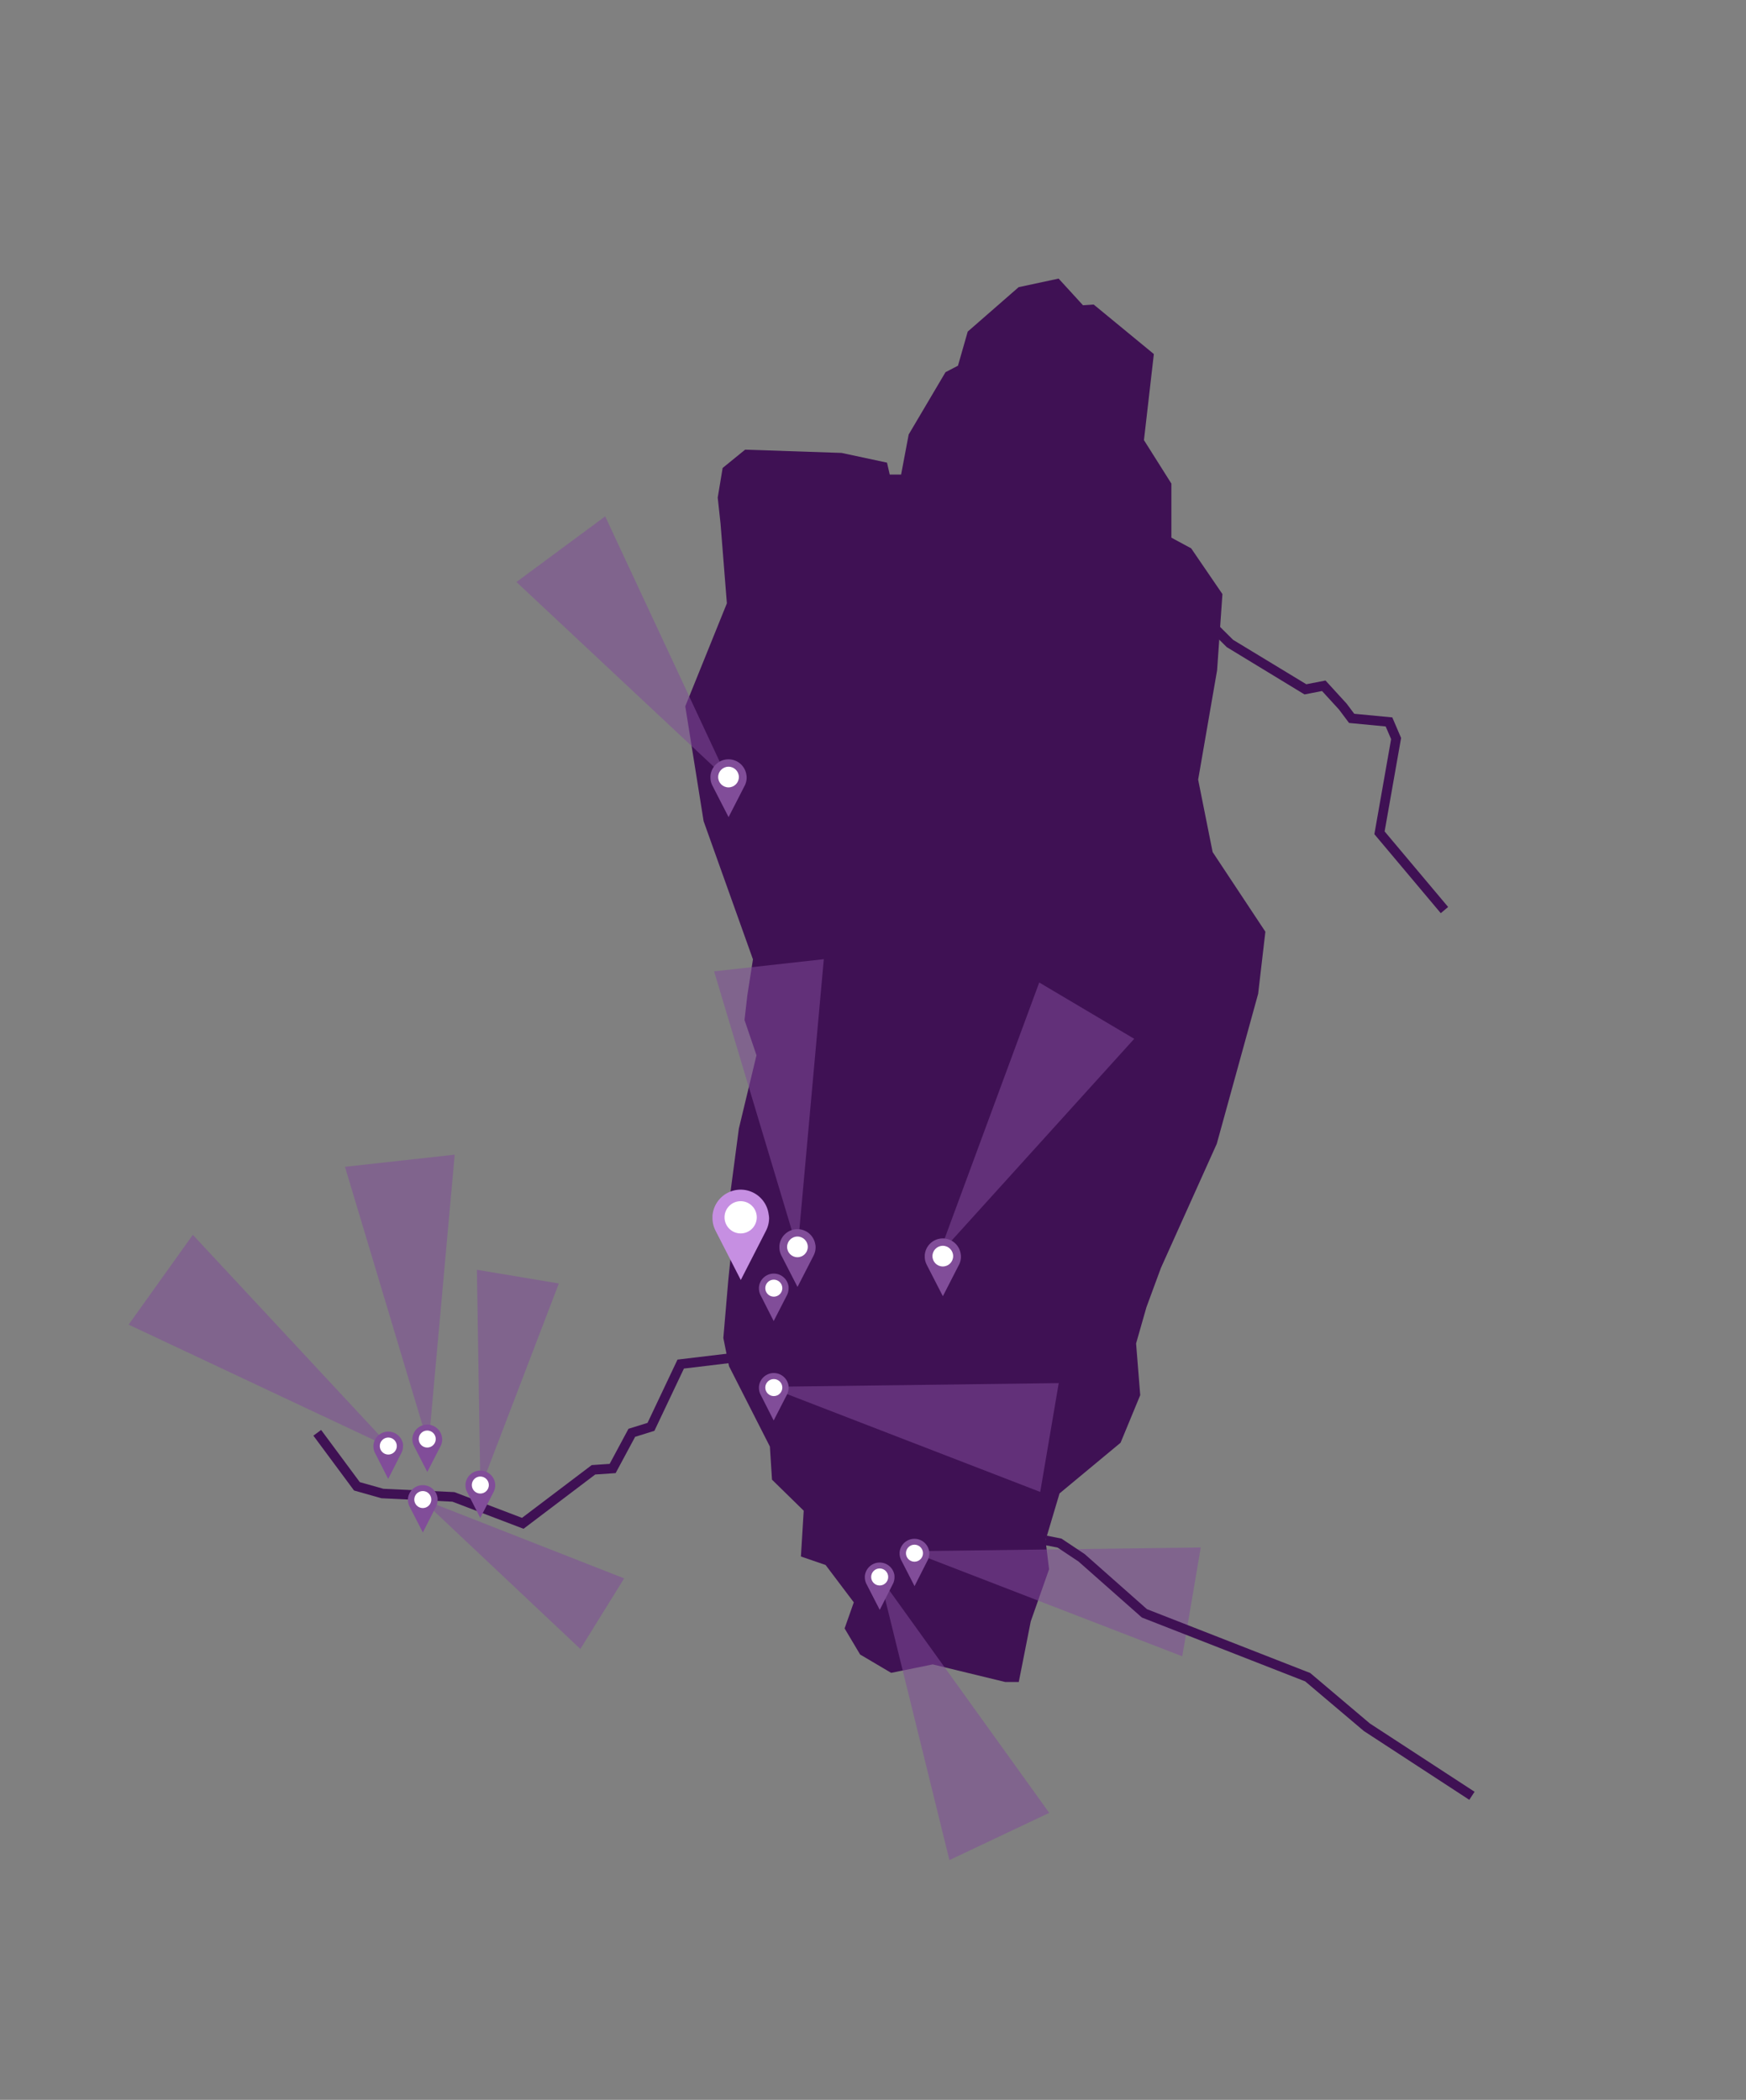 <svg viewBox="0 0 543.54 653.73" xmlns="http://www.w3.org/2000/svg" data-name="Capa 1" id="Capa_1"><rect x="0" y="0" width="543.54" height="653.73" fill="#808080" stroke="none"/><defs><style>.cls-1{fill:#3f1154;}.cls-2,.cls-3{fill:#814d99;}.cls-2{opacity:0.53;}.cls-4{fill:#fff;}.cls-5{fill:#c68fe2;}</style></defs><title>MAPA DE CELESTIA</title><polygon points="231.96 139.99 261.97 141 276.13 144.03 276.98 147.74 280.52 147.74 282.88 135.26 294.34 115.87 298.22 113.85 301.26 103.23 317.11 89.4 329.55 86.73 337.14 95.03 340.46 94.8 359.2 110.22 356.12 137.02 364.66 150.55 364.66 167.39 370.82 170.71 380.55 184.95 378.89 208.67 372.99 242.72 377.5 265.26 393.92 290.06 391.67 309.38 378.79 356.08 361.4 394.73 356.89 406.96 353.67 418.24 354.96 434.34 348.84 449.15 329.84 464.93 325.49 479.53 326.58 488.53 320.88 504.77 317.15 523.64 312.94 523.64 290.37 518.16 277.42 520.79 267.76 515.08 262.93 506.96 265.79 498.84 257.01 487.21 249.33 484.57 250.2 470.31 240.33 460.65 239.67 450.34 226.94 425.31 225.18 416.54 226.72 398.54 228.69 379.22 226.94 374.61 230.01 351.35 235.5 328.52 231.77 317.55 232.65 309.87 234.4 298.67 219.04 255.65 213.33 219.88 226.28 187.83 224.31 163.03 223.43 154.91 224.96 145.69 231.96 139.99" class="cls-1"></polygon><polyline points="160.77 181.19 226.79 243.01 188.4 160.75" class="cls-2"></polyline><polyline points="323.52 305.87 292.18 390.71 353.09 323.4" class="cls-2"></polyline><polyline points="222.3 302.4 248.29 389.02 256.46 298.61" class="cls-2"></polyline><polyline points="107.39 363.25 133.39 449.88 141.55 359.47" class="cls-2"></polyline><polyline points="40.04 412.38 121.88 450.88 60.03 384.42" class="cls-2"></polyline><polyline points="148.46 395.31 149.55 463.36 173.97 399.57" class="cls-2"></polyline><polyline points="194.3 491.38 130.96 466.52 180.67 513.36" class="cls-2"></polyline><polyline points="329.59 430.59 239.16 431.75 323.83 464.47" class="cls-2"></polyline><polyline points="373.8 481.76 283.37 482.92 368.05 515.64" class="cls-2"></polyline><polyline points="326.63 564.38 273.85 490.94 295.56 579.08" class="cls-2"></polyline><polygon points="162.98 475.94 140.83 467.5 118.72 466.43 110.21 464.02 97.56 446.95 99.97 445.17 112.01 461.42 119.37 463.49 141.45 464.52 162.5 472.54 184.2 456.11 189.79 455.73 195.65 444.81 201.58 442.97 210.91 423.27 227.12 421.33 227.47 424.31 212.91 426.06 203.72 445.44 197.72 447.31 191.65 458.61 185.3 459.04 162.98 475.94" class="cls-1"></polygon><polygon points="457.4 560.32 424.59 538.91 406.32 523.45 355.48 503.57 335.76 486.14 329.27 481.81 325.19 481 325.78 478.06 330.44 478.99 337.67 483.82 357.06 500.97 407.88 520.84 426.46 536.56 459.04 557.81 457.4 560.32" class="cls-1"></polygon><polygon points="448.52 284.29 427.85 259.7 433.06 230.1 431.37 226.16 419.97 225.07 416.85 220.91 411.56 215.13 406.1 216.19 381.89 201.46 376.42 196.02 378.53 193.89 383.88 199.2 406.66 213.02 412.64 211.86 419.21 219.05 421.58 222.21 433.43 223.34 436.17 229.74 431.04 258.84 450.81 282.36 448.52 284.29" class="cls-1"></polygon><path d="M232.36,241.24a5.63,5.63,0,0,0-11.19.37c0,.15,0,.29,0,.44a5.54,5.54,0,0,0,.58,2.47,2.44,2.44,0,0,0,.14.28l4.92,9.58,4.91-9.58.15-.28a5.67,5.67,0,0,0,.57-2.47A5.52,5.52,0,0,0,232.36,241.24Z" class="cls-3"></path><circle r="3.22" cy="241.91" cx="226.79" class="cls-4"></circle><path d="M299.07,390.39a5.63,5.63,0,0,0-11.19.37c0,.15,0,.3,0,.45a5.53,5.53,0,0,0,.58,2.46,2.44,2.44,0,0,0,.14.28l4.92,9.59,4.91-9.59.15-.28a5.66,5.66,0,0,0,.57-2.46A5.55,5.55,0,0,0,299.07,390.39Z" class="cls-3"></path><circle r="3.22" cy="391.06" cx="293.5" class="cls-4"></circle><path d="M253.82,387.51a5.63,5.63,0,0,0-11.19.37c0,.14,0,.29,0,.44a5.54,5.54,0,0,0,.58,2.47c0,.09.09.19.14.28l4.92,9.58,4.91-9.58.14-.28a5.54,5.54,0,0,0,.52-3.28Z" class="cls-3"></path><circle r="3.22" cy="388.18" cx="248.25" class="cls-4"></circle><path d="M239.27,377.93a8.79,8.79,0,0,0-17.47.57c0,.23,0,.46,0,.7a8.63,8.63,0,0,0,.91,3.85l.22.44,7.68,15,7.68-15,.22-.44a8.63,8.63,0,0,0,.91-3.85A7.59,7.59,0,0,0,239.27,377.93Z" class="cls-5"></path><circle r="5.02" cy="378.97" cx="230.57" class="cls-4"></circle><path d="M245.48,400.48a4.64,4.64,0,0,0-9.22.3c0,.12,0,.24,0,.37a4.66,4.66,0,0,0,.47,2l.12.23,4,7.89,4.05-7.89.12-.23a4.66,4.66,0,0,0,.47-2A4.91,4.91,0,0,0,245.48,400.48Z" class="cls-3"></path><circle r="2.65" cy="401.03" cx="240.89" class="cls-4"></circle><path d="M245.48,431.44a4.64,4.64,0,0,0-9.22.3c0,.12,0,.24,0,.36a4.67,4.67,0,0,0,.47,2l.12.23,4,7.89,4.05-7.89.12-.23a4.67,4.67,0,0,0,.47-2A4.89,4.89,0,0,0,245.48,431.44Z" class="cls-3"></path><circle r="2.65" cy="431.98" cx="240.89" class="cls-4"></circle><path d="M154.12,461.77a4.64,4.64,0,0,0-9.21.3c0,.12,0,.25,0,.37a4.6,4.6,0,0,0,.48,2,1.67,1.67,0,0,0,.12.23l4,7.9,4.05-7.9.12-.23a4.6,4.6,0,0,0,.48-2A3.71,3.71,0,0,0,154.12,461.77Z" class="cls-3"></path><circle r="2.65" cy="462.32" cx="149.53" class="cls-4"></circle><path d="M137.59,447.45a4.64,4.64,0,0,0-9.21.3c0,.12,0,.25,0,.37a4.59,4.59,0,0,0,.47,2l.12.23,4.05,7.9,4.05-7.9.12-.23a4.59,4.59,0,0,0,.47-2A4.91,4.91,0,0,0,137.59,447.45Z" class="cls-3"></path><circle r="2.65" cy="448" cx="133" class="cls-4"></circle><path d="M125.46,449.63a4.64,4.64,0,0,0-9.21.3c0,.12,0,.24,0,.37a4.63,4.63,0,0,0,.48,2l.12.23,4,7.89,4-7.89.12-.23a4.63,4.63,0,0,0,.48-2A3.71,3.71,0,0,0,125.46,449.63Z" class="cls-3"></path><circle r="2.65" cy="450.18" cx="120.88" class="cls-4"></circle><path d="M136.21,466.29a4.64,4.64,0,0,0-9.21.31c0,.12,0,.24,0,.36a4.59,4.59,0,0,0,.47,2l.12.24,4.05,7.89,4-7.89.12-.24a4.59,4.59,0,0,0,.47-2A5,5,0,0,0,136.21,466.29Z" class="cls-3"></path><circle r="2.65" cy="466.84" cx="131.62" class="cls-4"></circle><path d="M278.44,490.39a4.64,4.64,0,0,0-9.21.3c0,.12,0,.24,0,.37a4.66,4.66,0,0,0,.47,2l.12.23,4.05,7.89,4-7.89.12-.23a4.66,4.66,0,0,0,.47-2A4.91,4.91,0,0,0,278.44,490.39Z" class="cls-3"></path><circle r="2.65" cy="490.94" cx="273.85" class="cls-4"></circle><path d="M289.26,483a4.64,4.64,0,0,0-9.21.3c0,.12,0,.24,0,.37a4.66,4.66,0,0,0,.48,2,2.53,2.53,0,0,0,.12.23l4.05,7.89,4-7.89.12-.23a4.66,4.66,0,0,0,.48-2A3.71,3.71,0,0,0,289.26,483Z" class="cls-3"></path><circle r="2.65" cy="483.54" cx="284.68" class="cls-4"></circle></svg>
